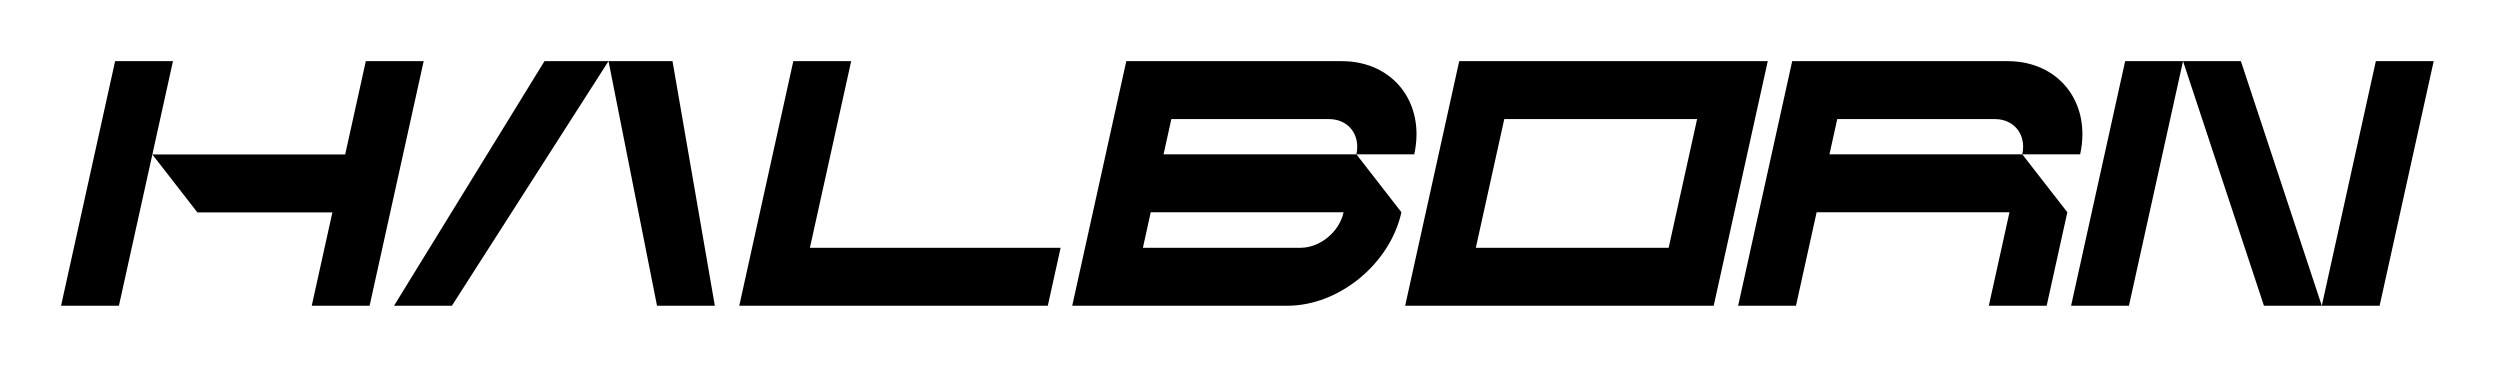 <svg width="106" height="16" viewBox="0 0 106 16" fill="none" xmlns="http://www.w3.org/2000/svg">
<path d="M92.56 2.592H90.107L87.814 12.963H90.267L92.56 2.592Z" fill="black"/>
<path d="M103.189 2.592H100.736L98.444 12.963H100.896L103.189 2.592Z" fill="black"/>
<path d="M95.013 2.592L98.444 12.963H95.991L92.56 2.592H95.013Z" fill="black"/>
<path d="M34.34 10.506L36.09 2.592H33.637L31.345 12.963H44.427L44.97 10.506H34.34Z" fill="black"/>
<path d="M47.755 2.592L45.462 12.963H54.587C56.773 12.963 58.937 11.188 59.421 9L57.511 6.543H59.964C60.446 4.361 59.071 2.593 56.892 2.593H47.755V2.592ZM55.143 10.506H48.459L48.791 9H56.968L56.965 9.012C56.783 9.837 55.967 10.506 55.143 10.506ZM57.511 6.543H49.335L49.665 5.049H56.349C57.173 5.049 57.693 5.718 57.511 6.543Z" fill="black"/>
<path d="M86.779 12.963L87.655 9L85.745 6.543H88.198C88.68 4.361 87.305 2.593 85.126 2.593H75.989L73.697 12.963H76.149L77.025 9H85.202L84.326 12.963H86.779ZM85.745 6.543H77.569L77.899 5.049H84.583C85.407 5.049 85.927 5.718 85.745 6.543Z" fill="black"/>
<path d="M61.871 2.592L59.579 12.963H72.661L74.953 2.592H61.871ZM70.751 10.506H62.575L63.781 5.049H71.957L70.751 10.506Z" fill="black"/>
<path d="M25.801 2.592H23.087L16.707 12.963H19.16L25.801 2.592H28.514L30.309 12.963H27.857L25.801 2.592Z" fill="black"/>
<path d="M15.511 2.592L14.636 6.549H6.46L7.334 2.592H4.881L2.589 12.963H5.042L6.46 6.549L8.369 9.006H14.093L13.218 12.963H15.671L17.964 2.592H15.511Z" fill="black"/>
</svg>
